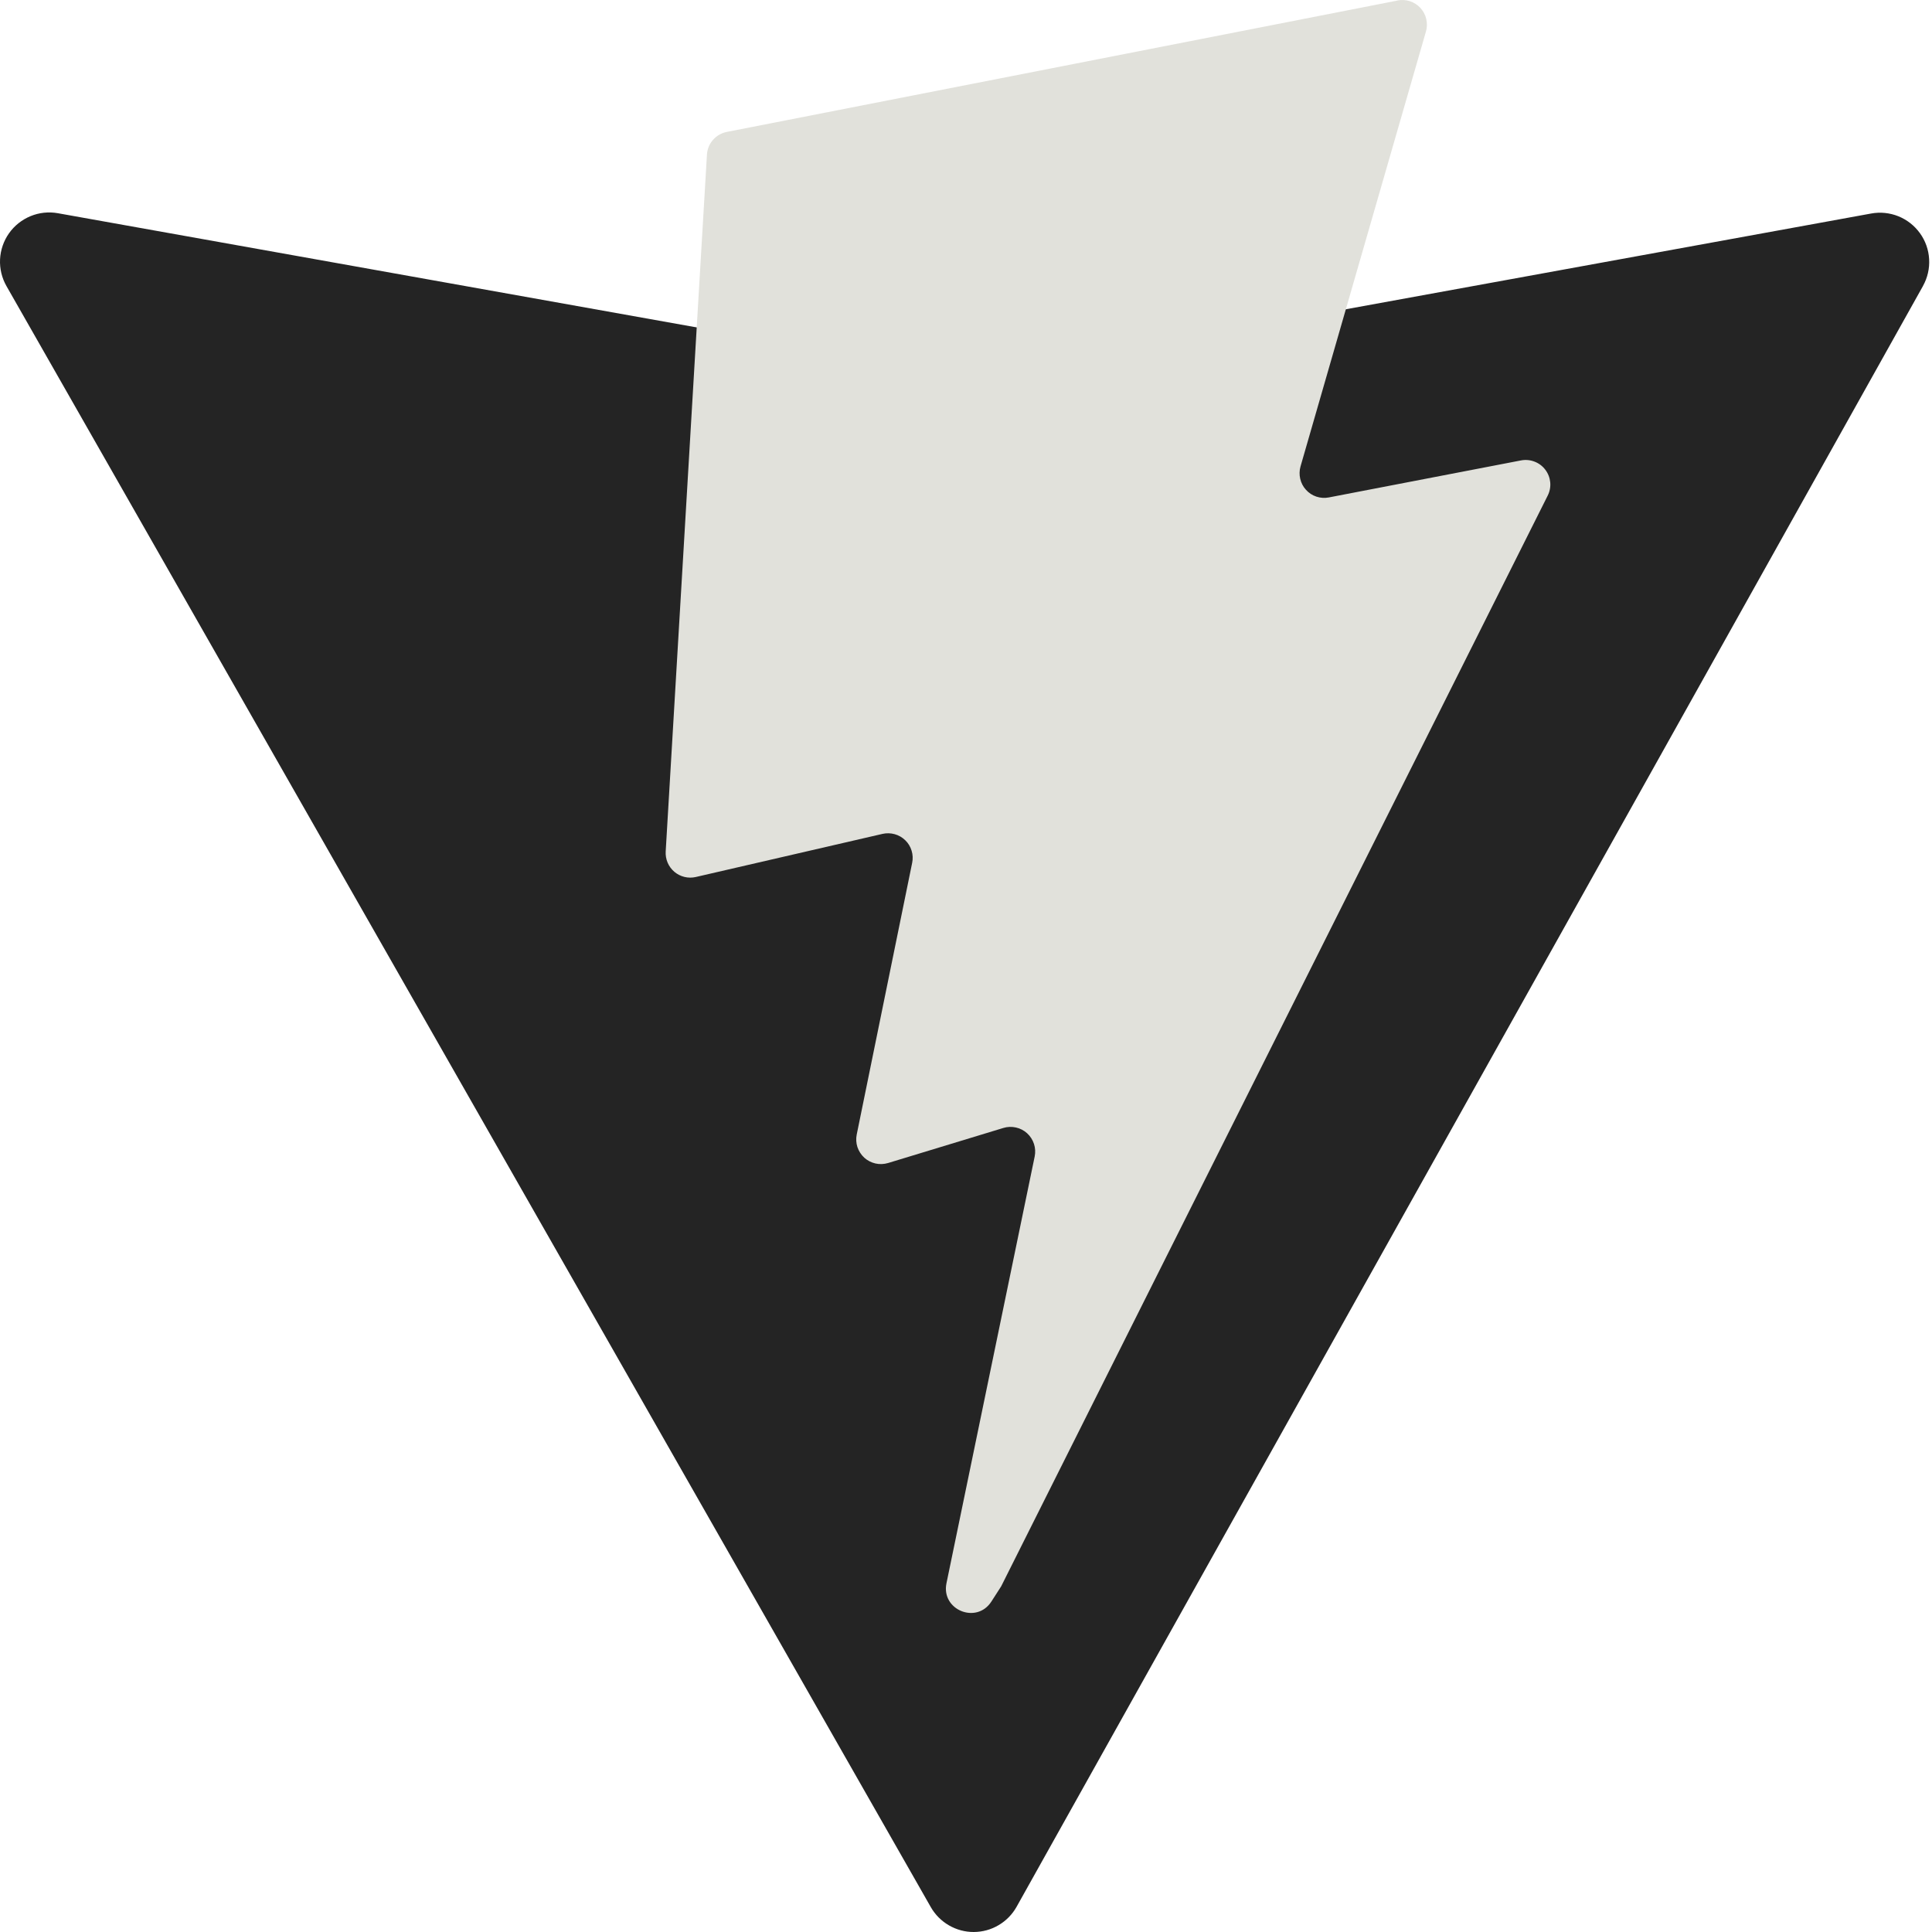 <svg xmlns="http://www.w3.org/2000/svg" xmlns:xlink="http://www.w3.org/1999/xlink" width="200" zoomAndPan="magnify" viewBox="0 0 150 150" height="200" preserveAspectRatio="xMidYMid meet" version="1.0"><defs><clipPath id="d2ce3c83e3"><path d="M 0 16 L 150 16 L 150 150 L 0 150 Z M 0 16 " clip-rule="nonzero"/></clipPath><clipPath id="7ee1ea6ea2"><path d="M 149.301 22.203 L 78.93 148.039 C 78.598 148.633 78.117 149.125 77.531 149.469 C 76.949 149.816 76.285 149.996 75.605 150 C 74.93 150.004 74.262 149.824 73.676 149.484 C 73.09 149.145 72.602 148.656 72.266 148.066 L 0.504 22.215 C 0.145 21.586 -0.031 20.863 0.004 20.137 C 0.039 19.41 0.281 18.707 0.699 18.113 C 1.117 17.52 1.699 17.059 2.371 16.781 C 3.043 16.504 3.781 16.426 4.5 16.555 L 74.945 29.148 C 75.395 29.23 75.852 29.23 76.301 29.148 L 145.273 16.578 C 145.988 16.445 146.723 16.523 147.395 16.793 C 148.066 17.066 148.648 17.523 149.07 18.113 C 149.492 18.699 149.738 19.398 149.777 20.121 C 149.82 20.848 149.652 21.566 149.301 22.199 Z M 149.301 22.203 " clip-rule="nonzero"/></clipPath><linearGradient x1="0.766" gradientTransform="matrix(1.667, 0, 0, 1.667, 0, 0)" y1="9.292" x2="70.635" gradientUnits="userSpaceOnUse" y2="104.179" id="cf56cfa402"><stop stop-opacity="1" stop-color="rgb(26.901%, 80.223%, 99.988%)" offset="0"/><stop stop-opacity="1" stop-color="rgb(27.153%, 79.903%, 99.985%)" offset="0.004"/><stop stop-opacity="1" stop-color="rgb(27.406%, 79.582%, 99.983%)" offset="0.008"/><stop stop-opacity="1" stop-color="rgb(27.658%, 79.262%, 99.98%)" offset="0.012"/><stop stop-opacity="1" stop-color="rgb(27.911%, 78.943%, 99.979%)" offset="0.016"/><stop stop-opacity="1" stop-color="rgb(28.163%, 78.622%, 99.977%)" offset="0.02"/><stop stop-opacity="1" stop-color="rgb(28.416%, 78.302%, 99.976%)" offset="0.023"/><stop stop-opacity="1" stop-color="rgb(28.668%, 77.982%, 99.973%)" offset="0.027"/><stop stop-opacity="1" stop-color="rgb(28.92%, 77.663%, 99.971%)" offset="0.031"/><stop stop-opacity="1" stop-color="rgb(29.172%, 77.342%, 99.968%)" offset="0.035"/><stop stop-opacity="1" stop-color="rgb(29.425%, 77.023%, 99.966%)" offset="0.039"/><stop stop-opacity="1" stop-color="rgb(29.677%, 76.703%, 99.965%)" offset="0.043"/><stop stop-opacity="1" stop-color="rgb(29.93%, 76.382%, 99.963%)" offset="0.047"/><stop stop-opacity="1" stop-color="rgb(30.182%, 76.062%, 99.96%)" offset="0.051"/><stop stop-opacity="1" stop-color="rgb(30.435%, 75.743%, 99.959%)" offset="0.055"/><stop stop-opacity="1" stop-color="rgb(30.687%, 75.423%, 99.956%)" offset="0.059"/><stop stop-opacity="1" stop-color="rgb(30.94%, 75.104%, 99.954%)" offset="0.062"/><stop stop-opacity="1" stop-color="rgb(31.192%, 74.783%, 99.951%)" offset="0.066"/><stop stop-opacity="1" stop-color="rgb(31.445%, 74.463%, 99.95%)" offset="0.07"/><stop stop-opacity="1" stop-color="rgb(31.697%, 74.142%, 99.948%)" offset="0.074"/><stop stop-opacity="1" stop-color="rgb(31.95%, 73.824%, 99.947%)" offset="0.078"/><stop stop-opacity="1" stop-color="rgb(32.202%, 73.503%, 99.944%)" offset="0.082"/><stop stop-opacity="1" stop-color="rgb(32.454%, 73.184%, 99.942%)" offset="0.086"/><stop stop-opacity="1" stop-color="rgb(32.706%, 72.864%, 99.939%)" offset="0.09"/><stop stop-opacity="1" stop-color="rgb(32.959%, 72.543%, 99.937%)" offset="0.094"/><stop stop-opacity="1" stop-color="rgb(33.211%, 72.223%, 99.936%)" offset="0.098"/><stop stop-opacity="1" stop-color="rgb(33.464%, 71.904%, 99.934%)" offset="0.102"/><stop stop-opacity="1" stop-color="rgb(33.716%, 71.584%, 99.931%)" offset="0.105"/><stop stop-opacity="1" stop-color="rgb(33.969%, 71.263%, 99.93%)" offset="0.109"/><stop stop-opacity="1" stop-color="rgb(34.221%, 70.943%, 99.927%)" offset="0.113"/><stop stop-opacity="1" stop-color="rgb(34.474%, 70.624%, 99.925%)" offset="0.117"/><stop stop-opacity="1" stop-color="rgb(34.726%, 70.303%, 99.922%)" offset="0.121"/><stop stop-opacity="1" stop-color="rgb(34.979%, 69.984%, 99.921%)" offset="0.125"/><stop stop-opacity="1" stop-color="rgb(35.231%, 69.664%, 99.919%)" offset="0.129"/><stop stop-opacity="1" stop-color="rgb(35.484%, 69.344%, 99.918%)" offset="0.133"/><stop stop-opacity="1" stop-color="rgb(35.736%, 69.023%, 99.915%)" offset="0.137"/><stop stop-opacity="1" stop-color="rgb(35.988%, 68.704%, 99.913%)" offset="0.141"/><stop stop-opacity="1" stop-color="rgb(36.24%, 68.384%, 99.91%)" offset="0.145"/><stop stop-opacity="1" stop-color="rgb(36.493%, 68.065%, 99.908%)" offset="0.148"/><stop stop-opacity="1" stop-color="rgb(36.745%, 67.744%, 99.905%)" offset="0.152"/><stop stop-opacity="1" stop-color="rgb(36.998%, 67.424%, 99.904%)" offset="0.156"/><stop stop-opacity="1" stop-color="rgb(37.25%, 67.104%, 99.902%)" offset="0.16"/><stop stop-opacity="1" stop-color="rgb(37.503%, 66.785%, 99.901%)" offset="0.164"/><stop stop-opacity="1" stop-color="rgb(37.755%, 66.464%, 99.898%)" offset="0.168"/><stop stop-opacity="1" stop-color="rgb(38.008%, 66.145%, 99.896%)" offset="0.172"/><stop stop-opacity="1" stop-color="rgb(38.26%, 65.825%, 99.893%)" offset="0.176"/><stop stop-opacity="1" stop-color="rgb(38.513%, 65.504%, 99.892%)" offset="0.18"/><stop stop-opacity="1" stop-color="rgb(38.765%, 65.184%, 99.89%)" offset="0.184"/><stop stop-opacity="1" stop-color="rgb(39.018%, 64.865%, 99.889%)" offset="0.188"/><stop stop-opacity="1" stop-color="rgb(39.27%, 64.545%, 99.886%)" offset="0.191"/><stop stop-opacity="1" stop-color="rgb(39.522%, 64.224%, 99.884%)" offset="0.195"/><stop stop-opacity="1" stop-color="rgb(39.774%, 63.904%, 99.881%)" offset="0.199"/><stop stop-opacity="1" stop-color="rgb(40.027%, 63.585%, 99.879%)" offset="0.203"/><stop stop-opacity="1" stop-color="rgb(40.279%, 63.264%, 99.876%)" offset="0.207"/><stop stop-opacity="1" stop-color="rgb(40.532%, 62.946%, 99.875%)" offset="0.211"/><stop stop-opacity="1" stop-color="rgb(40.784%, 62.625%, 99.873%)" offset="0.215"/><stop stop-opacity="1" stop-color="rgb(41.037%, 62.305%, 99.872%)" offset="0.219"/><stop stop-opacity="1" stop-color="rgb(41.289%, 61.984%, 99.869%)" offset="0.223"/><stop stop-opacity="1" stop-color="rgb(41.542%, 61.665%, 99.867%)" offset="0.227"/><stop stop-opacity="1" stop-color="rgb(41.794%, 61.345%, 99.864%)" offset="0.23"/><stop stop-opacity="1" stop-color="rgb(42.047%, 61.026%, 99.863%)" offset="0.234"/><stop stop-opacity="1" stop-color="rgb(42.299%, 60.706%, 99.861%)" offset="0.238"/><stop stop-opacity="1" stop-color="rgb(42.552%, 60.385%, 99.86%)" offset="0.242"/><stop stop-opacity="1" stop-color="rgb(42.804%, 60.065%, 99.857%)" offset="0.246"/><stop stop-opacity="1" stop-color="rgb(43.056%, 59.746%, 99.855%)" offset="0.25"/><stop stop-opacity="1" stop-color="rgb(43.307%, 59.425%, 99.852%)" offset="0.254"/><stop stop-opacity="1" stop-color="rgb(43.561%, 59.106%, 99.85%)" offset="0.258"/><stop stop-opacity="1" stop-color="rgb(43.813%, 58.786%, 99.847%)" offset="0.262"/><stop stop-opacity="1" stop-color="rgb(44.066%, 58.466%, 99.846%)" offset="0.266"/><stop stop-opacity="1" stop-color="rgb(44.318%, 58.145%, 99.844%)" offset="0.27"/><stop stop-opacity="1" stop-color="rgb(44.571%, 57.826%, 99.843%)" offset="0.273"/><stop stop-opacity="1" stop-color="rgb(44.823%, 57.506%, 99.84%)" offset="0.277"/><stop stop-opacity="1" stop-color="rgb(45.076%, 57.185%, 99.838%)" offset="0.281"/><stop stop-opacity="1" stop-color="rgb(45.328%, 56.865%, 99.835%)" offset="0.285"/><stop stop-opacity="1" stop-color="rgb(45.581%, 56.546%, 99.834%)" offset="0.289"/><stop stop-opacity="1" stop-color="rgb(45.833%, 56.226%, 99.831%)" offset="0.293"/><stop stop-opacity="1" stop-color="rgb(46.086%, 55.907%, 99.829%)" offset="0.297"/><stop stop-opacity="1" stop-color="rgb(46.338%, 55.586%, 99.828%)" offset="0.301"/><stop stop-opacity="1" stop-color="rgb(46.59%, 55.266%, 99.826%)" offset="0.305"/><stop stop-opacity="1" stop-color="rgb(46.841%, 54.945%, 99.823%)" offset="0.309"/><stop stop-opacity="1" stop-color="rgb(47.095%, 54.626%, 99.821%)" offset="0.312"/><stop stop-opacity="1" stop-color="rgb(47.346%, 54.306%, 99.818%)" offset="0.316"/><stop stop-opacity="1" stop-color="rgb(47.6%, 53.987%, 99.817%)" offset="0.32"/><stop stop-opacity="1" stop-color="rgb(47.852%, 53.667%, 99.815%)" offset="0.324"/><stop stop-opacity="1" stop-color="rgb(48.105%, 53.346%, 99.814%)" offset="0.328"/><stop stop-opacity="1" stop-color="rgb(48.357%, 53.026%, 99.811%)" offset="0.332"/><stop stop-opacity="1" stop-color="rgb(48.61%, 52.707%, 99.809%)" offset="0.336"/><stop stop-opacity="1" stop-color="rgb(48.862%, 52.386%, 99.806%)" offset="0.34"/><stop stop-opacity="1" stop-color="rgb(49.115%, 52.068%, 99.805%)" offset="0.344"/><stop stop-opacity="1" stop-color="rgb(49.367%, 51.747%, 99.802%)" offset="0.348"/><stop stop-opacity="1" stop-color="rgb(49.62%, 51.427%, 99.8%)" offset="0.352"/><stop stop-opacity="1" stop-color="rgb(49.872%, 51.106%, 99.799%)" offset="0.355"/><stop stop-opacity="1" stop-color="rgb(50.125%, 50.787%, 99.797%)" offset="0.359"/><stop stop-opacity="1" stop-color="rgb(50.377%, 50.467%, 99.794%)" offset="0.363"/><stop stop-opacity="1" stop-color="rgb(50.629%, 50.146%, 99.792%)" offset="0.367"/><stop stop-opacity="1" stop-color="rgb(50.88%, 49.826%, 99.789%)" offset="0.371"/><stop stop-opacity="1" stop-color="rgb(51.134%, 49.507%, 99.788%)" offset="0.375"/><stop stop-opacity="1" stop-color="rgb(51.385%, 49.187%, 99.786%)" offset="0.379"/><stop stop-opacity="1" stop-color="rgb(51.639%, 48.868%, 99.785%)" offset="0.383"/><stop stop-opacity="1" stop-color="rgb(51.891%, 48.547%, 99.782%)" offset="0.387"/><stop stop-opacity="1" stop-color="rgb(52.144%, 48.227%, 99.78%)" offset="0.391"/><stop stop-opacity="1" stop-color="rgb(52.396%, 47.906%, 99.777%)" offset="0.395"/><stop stop-opacity="1" stop-color="rgb(52.649%, 47.588%, 99.776%)" offset="0.398"/><stop stop-opacity="1" stop-color="rgb(52.901%, 47.267%, 99.773%)" offset="0.402"/><stop stop-opacity="1" stop-color="rgb(53.154%, 46.948%, 99.771%)" offset="0.406"/><stop stop-opacity="1" stop-color="rgb(53.406%, 46.628%, 99.77%)" offset="0.41"/><stop stop-opacity="1" stop-color="rgb(53.659%, 46.307%, 99.768%)" offset="0.414"/><stop stop-opacity="1" stop-color="rgb(53.911%, 45.987%, 99.765%)" offset="0.418"/><stop stop-opacity="1" stop-color="rgb(54.163%, 45.668%, 99.763%)" offset="0.422"/><stop stop-opacity="1" stop-color="rgb(54.414%, 45.348%, 99.76%)" offset="0.426"/><stop stop-opacity="1" stop-color="rgb(54.668%, 45.029%, 99.759%)" offset="0.43"/><stop stop-opacity="1" stop-color="rgb(54.919%, 44.708%, 99.756%)" offset="0.434"/><stop stop-opacity="1" stop-color="rgb(55.173%, 44.388%, 99.754%)" offset="0.438"/><stop stop-opacity="1" stop-color="rgb(55.425%, 44.067%, 99.753%)" offset="0.441"/><stop stop-opacity="1" stop-color="rgb(55.678%, 43.748%, 99.751%)" offset="0.445"/><stop stop-opacity="1" stop-color="rgb(55.93%, 43.428%, 99.748%)" offset="0.449"/><stop stop-opacity="1" stop-color="rgb(56.183%, 43.109%, 99.747%)" offset="0.453"/><stop stop-opacity="1" stop-color="rgb(56.435%, 42.789%, 99.744%)" offset="0.457"/><stop stop-opacity="1" stop-color="rgb(56.688%, 42.468%, 99.742%)" offset="0.461"/><stop stop-opacity="1" stop-color="rgb(56.94%, 42.148%, 99.741%)" offset="0.465"/><stop stop-opacity="1" stop-color="rgb(57.193%, 41.829%, 99.739%)" offset="0.469"/><stop stop-opacity="1" stop-color="rgb(57.445%, 41.508%, 99.736%)" offset="0.473"/><stop stop-opacity="1" stop-color="rgb(57.697%, 41.188%, 99.734%)" offset="0.477"/><stop stop-opacity="1" stop-color="rgb(57.948%, 40.868%, 99.731%)" offset="0.48"/><stop stop-opacity="1" stop-color="rgb(58.202%, 40.549%, 99.73%)" offset="0.484"/><stop stop-opacity="1" stop-color="rgb(58.453%, 40.228%, 99.727%)" offset="0.488"/><stop stop-opacity="1" stop-color="rgb(58.707%, 39.909%, 99.725%)" offset="0.492"/><stop stop-opacity="1" stop-color="rgb(58.958%, 39.589%, 99.724%)" offset="0.496"/><stop stop-opacity="1" stop-color="rgb(59.212%, 39.268%, 99.722%)" offset="0.5"/><stop stop-opacity="1" stop-color="rgb(59.464%, 38.948%, 99.719%)" offset="0.504"/><stop stop-opacity="1" stop-color="rgb(59.717%, 38.629%, 99.718%)" offset="0.508"/><stop stop-opacity="1" stop-color="rgb(59.969%, 38.309%, 99.715%)" offset="0.512"/><stop stop-opacity="1" stop-color="rgb(60.222%, 37.99%, 99.713%)" offset="0.516"/><stop stop-opacity="1" stop-color="rgb(60.474%, 37.669%, 99.71%)" offset="0.52"/><stop stop-opacity="1" stop-color="rgb(60.727%, 37.349%, 99.709%)" offset="0.523"/><stop stop-opacity="1" stop-color="rgb(60.979%, 37.029%, 99.707%)" offset="0.527"/><stop stop-opacity="1" stop-color="rgb(61.23%, 36.71%, 99.706%)" offset="0.531"/><stop stop-opacity="1" stop-color="rgb(61.482%, 36.389%, 99.702%)" offset="0.535"/><stop stop-opacity="1" stop-color="rgb(61.736%, 36.07%, 99.701%)" offset="0.539"/><stop stop-opacity="1" stop-color="rgb(61.987%, 35.75%, 99.698%)" offset="0.543"/><stop stop-opacity="1" stop-color="rgb(62.241%, 35.429%, 99.696%)" offset="0.547"/><stop stop-opacity="1" stop-color="rgb(62.492%, 35.109%, 99.695%)" offset="0.551"/><stop stop-opacity="1" stop-color="rgb(62.746%, 34.79%, 99.693%)" offset="0.555"/><stop stop-opacity="1" stop-color="rgb(62.997%, 34.47%, 99.69%)" offset="0.559"/><stop stop-opacity="1" stop-color="rgb(63.251%, 34.149%, 99.689%)" offset="0.562"/><stop stop-opacity="1" stop-color="rgb(63.503%, 33.829%, 99.686%)" offset="0.566"/><stop stop-opacity="1" stop-color="rgb(63.756%, 33.51%, 99.684%)" offset="0.57"/><stop stop-opacity="1" stop-color="rgb(64.008%, 33.189%, 99.681%)" offset="0.574"/><stop stop-opacity="1" stop-color="rgb(64.261%, 32.87%, 99.68%)" offset="0.578"/><stop stop-opacity="1" stop-color="rgb(64.513%, 32.55%, 99.678%)" offset="0.582"/><stop stop-opacity="1" stop-color="rgb(64.764%, 32.23%, 99.677%)" offset="0.586"/><stop stop-opacity="1" stop-color="rgb(65.016%, 31.909%, 99.673%)" offset="0.59"/><stop stop-opacity="1" stop-color="rgb(65.269%, 31.59%, 99.672%)" offset="0.594"/><stop stop-opacity="1" stop-color="rgb(65.521%, 31.27%, 99.669%)" offset="0.598"/><stop stop-opacity="1" stop-color="rgb(65.775%, 30.951%, 99.667%)" offset="0.602"/><stop stop-opacity="1" stop-color="rgb(66.026%, 30.63%, 99.666%)" offset="0.605"/><stop stop-opacity="1" stop-color="rgb(66.28%, 30.31%, 99.664%)" offset="0.609"/><stop stop-opacity="1" stop-color="rgb(66.531%, 29.99%, 99.661%)" offset="0.613"/><stop stop-opacity="1" stop-color="rgb(66.785%, 29.671%, 99.66%)" offset="0.617"/><stop stop-opacity="1" stop-color="rgb(67.036%, 29.35%, 99.657%)" offset="0.621"/><stop stop-opacity="1" stop-color="rgb(67.29%, 29.031%, 99.655%)" offset="0.625"/><stop stop-opacity="1" stop-color="rgb(67.542%, 28.711%, 99.652%)" offset="0.629"/><stop stop-opacity="1" stop-color="rgb(67.795%, 28.391%, 99.651%)" offset="0.633"/><stop stop-opacity="1" stop-color="rgb(68.047%, 28.07%, 99.649%)" offset="0.637"/><stop stop-opacity="1" stop-color="rgb(68.298%, 27.751%, 99.648%)" offset="0.641"/><stop stop-opacity="1" stop-color="rgb(68.55%, 27.431%, 99.644%)" offset="0.645"/><stop stop-opacity="1" stop-color="rgb(68.803%, 27.11%, 99.643%)" offset="0.648"/><stop stop-opacity="1" stop-color="rgb(69.055%, 26.79%, 99.64%)" offset="0.652"/><stop stop-opacity="1" stop-color="rgb(69.308%, 26.471%, 99.638%)" offset="0.656"/><stop stop-opacity="1" stop-color="rgb(69.56%, 26.151%, 99.635%)" offset="0.66"/><stop stop-opacity="1" stop-color="rgb(69.814%, 25.832%, 99.634%)" offset="0.664"/><stop stop-opacity="1" stop-color="rgb(70.065%, 25.511%, 99.632%)" offset="0.668"/><stop stop-opacity="1" stop-color="rgb(70.319%, 25.191%, 99.631%)" offset="0.672"/><stop stop-opacity="1" stop-color="rgb(70.57%, 24.87%, 99.628%)" offset="0.676"/><stop stop-opacity="1" stop-color="rgb(70.824%, 24.551%, 99.626%)" offset="0.68"/><stop stop-opacity="1" stop-color="rgb(71.075%, 24.231%, 99.623%)" offset="0.684"/><stop stop-opacity="1" stop-color="rgb(71.329%, 23.912%, 99.622%)" offset="0.688"/><stop stop-opacity="1" stop-color="rgb(71.581%, 23.592%, 99.62%)" offset="0.691"/><stop stop-opacity="1" stop-color="rgb(71.834%, 23.271%, 99.619%)" offset="0.695"/><stop stop-opacity="1" stop-color="rgb(72.086%, 22.951%, 99.615%)" offset="0.699"/><stop stop-opacity="1" stop-color="rgb(72.337%, 22.632%, 99.614%)" offset="0.703"/><stop stop-opacity="1" stop-color="rgb(72.589%, 22.311%, 99.611%)" offset="0.707"/><stop stop-opacity="1" stop-color="rgb(72.842%, 21.992%, 99.609%)" offset="0.711"/><stop stop-opacity="1" stop-color="rgb(73.094%, 21.672%, 99.606%)" offset="0.715"/><stop stop-opacity="1" stop-color="rgb(73.347%, 21.352%, 99.605%)" offset="0.719"/><stop stop-opacity="1" stop-color="rgb(73.599%, 21.031%, 99.603%)" offset="0.723"/><stop stop-opacity="1" stop-color="rgb(73.853%, 20.712%, 99.602%)" offset="0.727"/><stop stop-opacity="1" stop-color="rgb(73.976%, 20.555%, 99.6%)" offset="0.734"/><stop stop-opacity="1" stop-color="rgb(74.1%, 20.399%, 99.599%)" offset="0.75"/><stop stop-opacity="1" stop-color="rgb(74.1%, 20.399%, 99.599%)" offset="1"/></linearGradient><clipPath id="3e36429eb4"><path d="M 51 0 L 121 0 L 121 126 L 51 126 Z M 51 0 " clip-rule="nonzero"/></clipPath><clipPath id="d0b09f04f0"><path d="M 108.496 0.043 L 56.43 10.242 C 56.012 10.324 55.633 10.543 55.355 10.863 C 55.074 11.18 54.91 11.586 54.887 12.008 L 51.684 66.113 C 51.668 66.41 51.719 66.707 51.836 66.98 C 51.953 67.254 52.133 67.496 52.359 67.688 C 52.586 67.879 52.855 68.016 53.145 68.086 C 53.434 68.156 53.734 68.156 54.023 68.09 L 68.52 64.742 C 68.832 64.672 69.156 64.68 69.465 64.766 C 69.773 64.852 70.055 65.012 70.285 65.238 C 70.516 65.461 70.684 65.738 70.777 66.047 C 70.871 66.352 70.887 66.676 70.82 66.992 L 66.516 88.082 C 66.449 88.41 66.469 88.746 66.57 89.059 C 66.676 89.375 66.859 89.656 67.102 89.883 C 67.348 90.105 67.648 90.258 67.969 90.332 C 68.293 90.406 68.629 90.391 68.949 90.297 L 77.902 87.574 C 78.219 87.477 78.555 87.465 78.879 87.539 C 79.203 87.609 79.504 87.766 79.75 87.992 C 79.992 88.215 80.176 88.5 80.277 88.812 C 80.383 89.129 80.398 89.469 80.332 89.793 L 73.484 122.922 C 73.055 124.992 75.812 126.125 76.965 124.352 L 77.73 123.164 L 120.164 38.477 C 120.324 38.16 120.391 37.801 120.359 37.445 C 120.324 37.09 120.195 36.754 119.977 36.469 C 119.762 36.184 119.473 35.965 119.137 35.84 C 118.805 35.711 118.441 35.68 118.094 35.746 L 103.168 38.621 C 102.848 38.684 102.516 38.66 102.207 38.559 C 101.895 38.457 101.617 38.273 101.398 38.031 C 101.176 37.789 101.023 37.496 100.949 37.176 C 100.875 36.859 100.883 36.527 100.973 36.211 L 110.711 2.445 C 110.801 2.129 110.809 1.797 110.734 1.477 C 110.66 1.156 110.504 0.863 110.285 0.621 C 110.062 0.379 109.781 0.199 109.469 0.094 C 109.156 -0.008 108.824 -0.027 108.504 0.035 Z M 108.496 0.043 " clip-rule="nonzero"/></clipPath><linearGradient x1="42.057" gradientTransform="matrix(1.667, 0, 0, 1.667, 0, 0)" y1="-1.612" x2="53.717" gradientUnits="userSpaceOnUse" y2="78.374" id="278d39fcb5"><stop stop-opacity="1" stop-color="rgb(100%, 91.8%, 51.399%)" offset="0"/><stop stop-opacity="1" stop-color="rgb(100%, 91.8%, 51.399%)" offset="0.031"/><stop stop-opacity="1" stop-color="rgb(100%, 91.8%, 51.399%)" offset="0.039"/><stop stop-opacity="1" stop-color="rgb(100%, 91.586%, 50.119%)" offset="0.043"/><stop stop-opacity="1" stop-color="rgb(100%, 91.373%, 48.84%)" offset="0.047"/><stop stop-opacity="1" stop-color="rgb(100%, 91.078%, 47.073%)" offset="0.051"/><stop stop-opacity="1" stop-color="rgb(100%, 90.784%, 45.308%)" offset="0.055"/><stop stop-opacity="1" stop-color="rgb(100%, 90.489%, 43.541%)" offset="0.059"/><stop stop-opacity="1" stop-color="rgb(100%, 90.195%, 41.776%)" offset="0.062"/><stop stop-opacity="1" stop-color="rgb(100%, 89.9%, 40.009%)" offset="0.066"/><stop stop-opacity="1" stop-color="rgb(100%, 89.606%, 38.242%)" offset="0.07"/><stop stop-opacity="1" stop-color="rgb(100%, 89.311%, 36.475%)" offset="0.074"/><stop stop-opacity="1" stop-color="rgb(100%, 89.017%, 34.709%)" offset="0.078"/><stop stop-opacity="1" stop-color="rgb(100%, 88.722%, 32.942%)" offset="0.082"/><stop stop-opacity="1" stop-color="rgb(100%, 88.429%, 31.175%)" offset="0.086"/><stop stop-opacity="1" stop-color="rgb(100%, 88.135%, 29.408%)" offset="0.09"/><stop stop-opacity="1" stop-color="rgb(100%, 87.84%, 27.643%)" offset="0.094"/><stop stop-opacity="1" stop-color="rgb(100%, 87.546%, 25.876%)" offset="0.098"/><stop stop-opacity="1" stop-color="rgb(100%, 87.251%, 24.109%)" offset="0.102"/><stop stop-opacity="1" stop-color="rgb(100%, 86.967%, 22.447%)" offset="0.105"/><stop stop-opacity="1" stop-color="rgb(100%, 86.685%, 20.786%)" offset="0.109"/><stop stop-opacity="1" stop-color="rgb(100%, 86.577%, 20.677%)" offset="0.117"/><stop stop-opacity="1" stop-color="rgb(100%, 86.359%, 20.459%)" offset="0.125"/><stop stop-opacity="1" stop-color="rgb(100%, 86.142%, 20.242%)" offset="0.133"/><stop stop-opacity="1" stop-color="rgb(100%, 85.924%, 20.024%)" offset="0.141"/><stop stop-opacity="1" stop-color="rgb(100%, 85.707%, 19.807%)" offset="0.148"/><stop stop-opacity="1" stop-color="rgb(100%, 85.489%, 19.589%)" offset="0.156"/><stop stop-opacity="1" stop-color="rgb(100%, 85.272%, 19.373%)" offset="0.164"/><stop stop-opacity="1" stop-color="rgb(100%, 85.056%, 19.154%)" offset="0.172"/><stop stop-opacity="1" stop-color="rgb(100%, 84.837%, 18.938%)" offset="0.18"/><stop stop-opacity="1" stop-color="rgb(100%, 84.621%, 18.719%)" offset="0.188"/><stop stop-opacity="1" stop-color="rgb(100%, 84.402%, 18.503%)" offset="0.195"/><stop stop-opacity="1" stop-color="rgb(100%, 84.186%, 18.285%)" offset="0.203"/><stop stop-opacity="1" stop-color="rgb(100%, 83.968%, 18.068%)" offset="0.211"/><stop stop-opacity="1" stop-color="rgb(100%, 83.751%, 17.851%)" offset="0.219"/><stop stop-opacity="1" stop-color="rgb(100%, 83.533%, 17.633%)" offset="0.227"/><stop stop-opacity="1" stop-color="rgb(100%, 83.316%, 17.416%)" offset="0.234"/><stop stop-opacity="1" stop-color="rgb(100%, 83.098%, 17.198%)" offset="0.242"/><stop stop-opacity="1" stop-color="rgb(100%, 82.881%, 16.982%)" offset="0.25"/><stop stop-opacity="1" stop-color="rgb(100%, 82.664%, 16.763%)" offset="0.258"/><stop stop-opacity="1" stop-color="rgb(100%, 82.446%, 16.547%)" offset="0.266"/><stop stop-opacity="1" stop-color="rgb(100%, 82.23%, 16.328%)" offset="0.273"/><stop stop-opacity="1" stop-color="rgb(100%, 82.011%, 16.112%)" offset="0.281"/><stop stop-opacity="1" stop-color="rgb(100%, 81.795%, 15.894%)" offset="0.289"/><stop stop-opacity="1" stop-color="rgb(100%, 81.577%, 15.677%)" offset="0.297"/><stop stop-opacity="1" stop-color="rgb(100%, 81.36%, 15.46%)" offset="0.305"/><stop stop-opacity="1" stop-color="rgb(100%, 81.142%, 15.242%)" offset="0.312"/><stop stop-opacity="1" stop-color="rgb(100%, 80.925%, 15.025%)" offset="0.32"/><stop stop-opacity="1" stop-color="rgb(100%, 80.707%, 14.807%)" offset="0.328"/><stop stop-opacity="1" stop-color="rgb(100%, 80.49%, 14.59%)" offset="0.336"/><stop stop-opacity="1" stop-color="rgb(100%, 80.272%, 14.372%)" offset="0.344"/><stop stop-opacity="1" stop-color="rgb(100%, 80.055%, 14.156%)" offset="0.352"/><stop stop-opacity="1" stop-color="rgb(100%, 79.839%, 13.937%)" offset="0.359"/><stop stop-opacity="1" stop-color="rgb(100%, 79.62%, 13.721%)" offset="0.367"/><stop stop-opacity="1" stop-color="rgb(100%, 79.404%, 13.503%)" offset="0.375"/><stop stop-opacity="1" stop-color="rgb(100%, 79.185%, 13.286%)" offset="0.383"/><stop stop-opacity="1" stop-color="rgb(100%, 78.969%, 13.069%)" offset="0.391"/><stop stop-opacity="1" stop-color="rgb(100%, 78.751%, 12.851%)" offset="0.398"/><stop stop-opacity="1" stop-color="rgb(100%, 78.534%, 12.634%)" offset="0.406"/><stop stop-opacity="1" stop-color="rgb(100%, 78.316%, 12.416%)" offset="0.414"/><stop stop-opacity="1" stop-color="rgb(100%, 78.099%, 12.199%)" offset="0.422"/><stop stop-opacity="1" stop-color="rgb(100%, 77.881%, 11.981%)" offset="0.43"/><stop stop-opacity="1" stop-color="rgb(100%, 77.664%, 11.765%)" offset="0.438"/><stop stop-opacity="1" stop-color="rgb(100%, 77.448%, 11.546%)" offset="0.445"/><stop stop-opacity="1" stop-color="rgb(100%, 77.229%, 11.33%)" offset="0.453"/><stop stop-opacity="1" stop-color="rgb(100%, 77.013%, 11.111%)" offset="0.461"/><stop stop-opacity="1" stop-color="rgb(100%, 76.794%, 10.895%)" offset="0.469"/><stop stop-opacity="1" stop-color="rgb(100%, 76.578%, 10.677%)" offset="0.477"/><stop stop-opacity="1" stop-color="rgb(100%, 76.36%, 10.46%)" offset="0.484"/><stop stop-opacity="1" stop-color="rgb(100%, 76.143%, 10.243%)" offset="0.492"/><stop stop-opacity="1" stop-color="rgb(100%, 75.925%, 10.025%)" offset="0.5"/><stop stop-opacity="1" stop-color="rgb(100%, 75.708%, 9.808%)" offset="0.508"/><stop stop-opacity="1" stop-color="rgb(100%, 75.49%, 9.59%)" offset="0.516"/><stop stop-opacity="1" stop-color="rgb(100%, 75.273%, 9.373%)" offset="0.523"/><stop stop-opacity="1" stop-color="rgb(100%, 75.055%, 9.155%)" offset="0.531"/><stop stop-opacity="1" stop-color="rgb(100%, 74.838%, 8.939%)" offset="0.539"/><stop stop-opacity="1" stop-color="rgb(100%, 74.622%, 8.72%)" offset="0.547"/><stop stop-opacity="1" stop-color="rgb(100%, 74.403%, 8.504%)" offset="0.555"/><stop stop-opacity="1" stop-color="rgb(100%, 74.187%, 8.286%)" offset="0.562"/><stop stop-opacity="1" stop-color="rgb(100%, 73.969%, 8.069%)" offset="0.57"/><stop stop-opacity="1" stop-color="rgb(100%, 73.752%, 7.852%)" offset="0.578"/><stop stop-opacity="1" stop-color="rgb(100%, 73.534%, 7.634%)" offset="0.586"/><stop stop-opacity="1" stop-color="rgb(100%, 73.317%, 7.417%)" offset="0.594"/><stop stop-opacity="1" stop-color="rgb(100%, 73.099%, 7.199%)" offset="0.602"/><stop stop-opacity="1" stop-color="rgb(100%, 72.882%, 6.982%)" offset="0.609"/><stop stop-opacity="1" stop-color="rgb(100%, 72.664%, 6.764%)" offset="0.617"/><stop stop-opacity="1" stop-color="rgb(100%, 72.447%, 6.548%)" offset="0.625"/><stop stop-opacity="1" stop-color="rgb(100%, 72.231%, 6.329%)" offset="0.633"/><stop stop-opacity="1" stop-color="rgb(100%, 72.012%, 6.113%)" offset="0.641"/><stop stop-opacity="1" stop-color="rgb(100%, 71.796%, 5.894%)" offset="0.648"/><stop stop-opacity="1" stop-color="rgb(100%, 71.577%, 5.678%)" offset="0.656"/><stop stop-opacity="1" stop-color="rgb(100%, 71.361%, 5.46%)" offset="0.664"/><stop stop-opacity="1" stop-color="rgb(100%, 71.143%, 5.243%)" offset="0.672"/><stop stop-opacity="1" stop-color="rgb(100%, 70.926%, 5.026%)" offset="0.68"/><stop stop-opacity="1" stop-color="rgb(100%, 70.708%, 4.808%)" offset="0.688"/><stop stop-opacity="1" stop-color="rgb(100%, 70.491%, 4.591%)" offset="0.695"/><stop stop-opacity="1" stop-color="rgb(100%, 70.273%, 4.373%)" offset="0.703"/><stop stop-opacity="1" stop-color="rgb(100%, 70.056%, 4.156%)" offset="0.711"/><stop stop-opacity="1" stop-color="rgb(100%, 69.838%, 3.938%)" offset="0.719"/><stop stop-opacity="1" stop-color="rgb(100%, 69.621%, 3.722%)" offset="0.727"/><stop stop-opacity="1" stop-color="rgb(100%, 69.405%, 3.503%)" offset="0.734"/><stop stop-opacity="1" stop-color="rgb(100%, 69.186%, 3.287%)" offset="0.742"/><stop stop-opacity="1" stop-color="rgb(100%, 68.97%, 3.069%)" offset="0.75"/><stop stop-opacity="1" stop-color="rgb(100%, 68.752%, 2.852%)" offset="0.758"/><stop stop-opacity="1" stop-color="rgb(100%, 68.535%, 2.635%)" offset="0.766"/><stop stop-opacity="1" stop-color="rgb(100%, 68.317%, 2.417%)" offset="0.773"/><stop stop-opacity="1" stop-color="rgb(100%, 68.1%, 2.2%)" offset="0.781"/><stop stop-opacity="1" stop-color="rgb(100%, 67.882%, 1.982%)" offset="0.789"/><stop stop-opacity="1" stop-color="rgb(100%, 67.665%, 1.765%)" offset="0.797"/><stop stop-opacity="1" stop-color="rgb(100%, 67.447%, 1.547%)" offset="0.805"/><stop stop-opacity="1" stop-color="rgb(100%, 67.23%, 1.331%)" offset="0.812"/><stop stop-opacity="1" stop-color="rgb(100%, 67.014%, 1.112%)" offset="0.82"/><stop stop-opacity="1" stop-color="rgb(100%, 66.795%, 0.896%)" offset="0.828"/><stop stop-opacity="1" stop-color="rgb(100%, 66.579%, 0.677%)" offset="0.836"/><stop stop-opacity="1" stop-color="rgb(100%, 66.36%, 0.461%)" offset="0.844"/><stop stop-opacity="1" stop-color="rgb(100%, 66.075%, 0.175%)" offset="0.875"/><stop stop-opacity="1" stop-color="rgb(100%, 65.9%, 0%)" offset="0.926"/><stop stop-opacity="1" stop-color="rgb(100%, 65.9%, 0%)" offset="1"/></linearGradient></defs><g clip-path="url(#d2ce3c83e3)"><g clip-path="url(#7ee1ea6ea2)"><path fill="#242424" d="M 0 16.426 L 0 150 L 149.82 150 L 149.82 16.426 Z M 0 16.426 " fill-rule="nonzero"/></g></g><g clip-path="url(#3e36429eb4)"><g clip-path="url(#d0b09f04f0)"><path fill="#e1e1db" d="M 51.668 0 L 51.668 126.125 L 120.391 126.125 L 120.391 0 Z M 51.668 0 " fill-rule="nonzero"/></g></g></svg>
